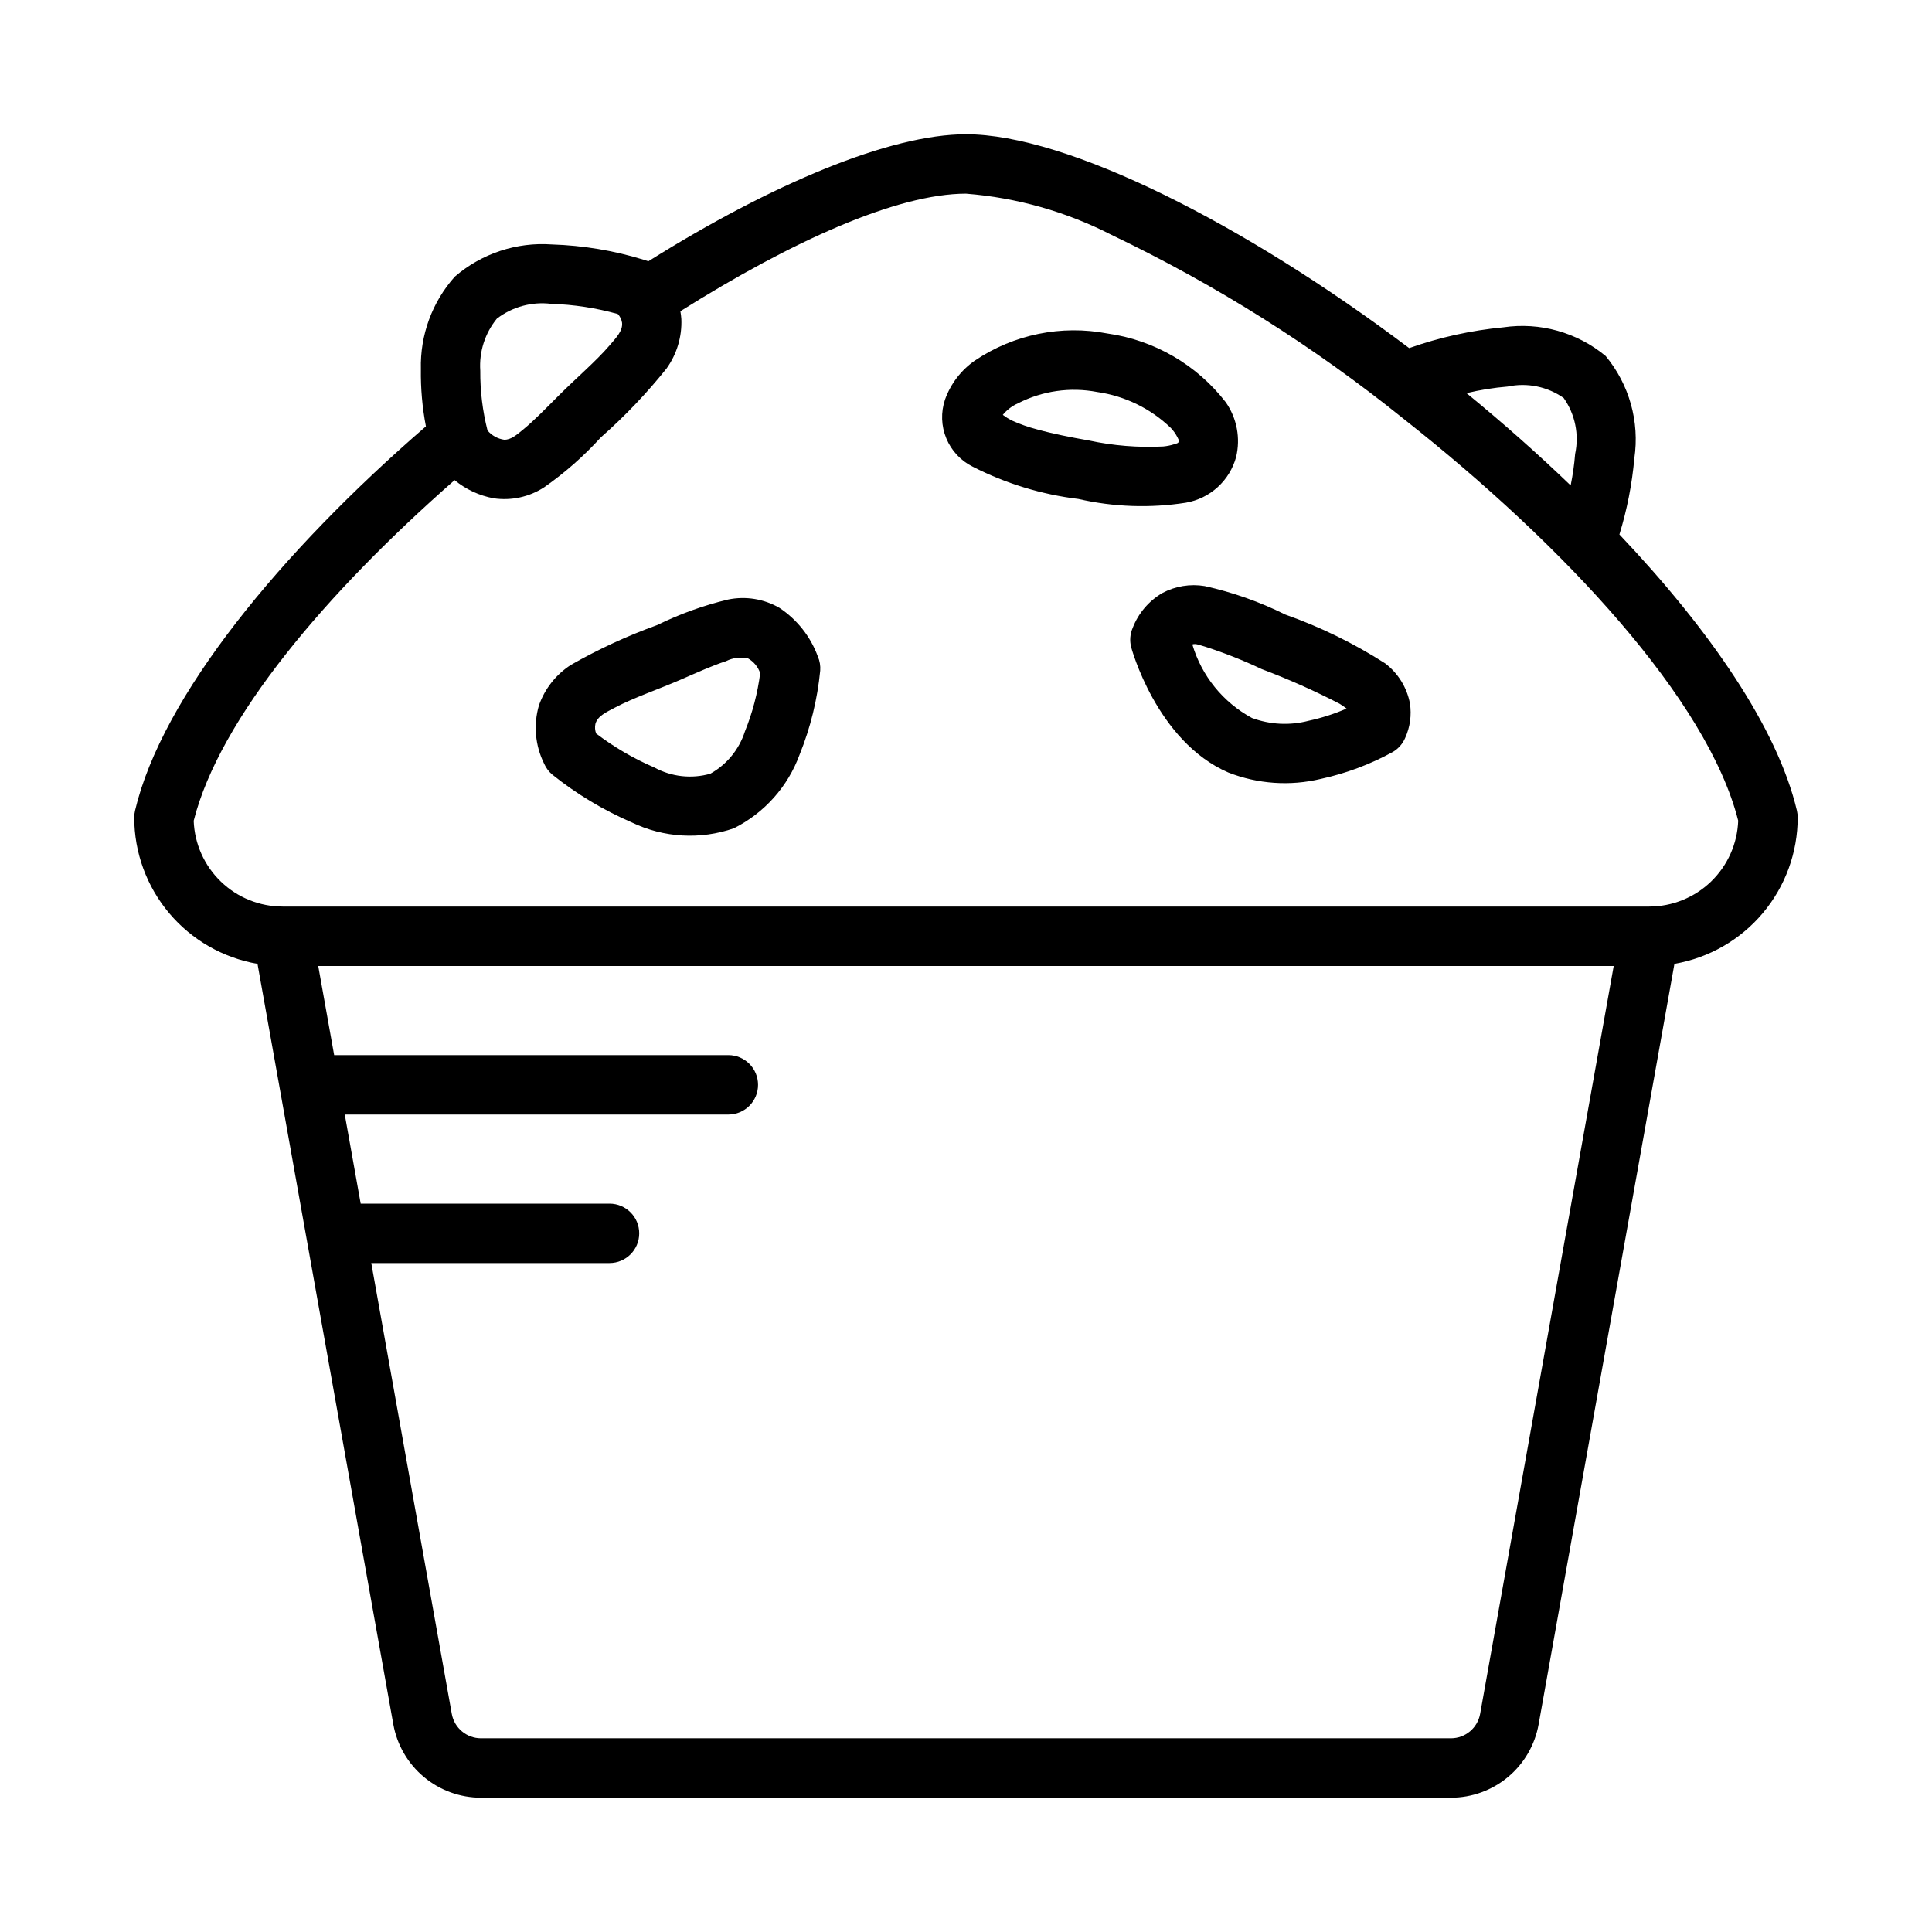 <?xml version="1.0" encoding="UTF-8"?>
<!-- The Best Svg Icon site in the world: iconSvg.co, Visit us! https://iconsvg.co -->
<svg fill="#000000" width="800px" height="800px" version="1.1" viewBox="144 144 512 512" xmlns="http://www.w3.org/2000/svg">
 <path d="m292.09 248.8c-3.481 3.481-6.488 6.598-9.324 8.926-1.832 1.504-3.32 2.832-5.121 2.809v0.004c-1.734-0.238-3.316-1.113-4.445-2.449-1.32-5.18-1.965-10.508-1.922-15.855-0.336-4.988 1.234-9.918 4.394-13.789 4.102-3.144 9.277-4.555 14.406-3.922 5.973 0.176 11.898 1.086 17.648 2.699 0.598 0.641 0.988 1.445 1.125 2.309 0.215 2.133-1.488 3.883-3.262 5.953-3.629 4.242-8.738 8.559-13.504 13.32zm117.66 5.148c1.098-1.332 2.492-2.391 4.074-3.086 6.449-3.293 13.816-4.34 20.93-2.977 7.352 1.043 14.184 4.375 19.527 9.527 0.707 0.742 1.301 1.582 1.766 2.492 0.188 0.402 0.438 0.754 0.336 1.125-0.125 0.473-0.66 0.512-1.156 0.684v0.004c-0.965 0.309-1.961 0.512-2.969 0.605-6.621 0.336-13.258-0.203-19.738-1.598-4.875-0.852-9.559-1.785-13.656-2.922h-0.004c-2.312-0.598-4.57-1.395-6.75-2.375-0.828-0.426-1.617-0.922-2.359-1.48zm150.49 18.695c0.566-2.75 0.961-5.531 1.184-8.328 1.102-5.152 0.004-10.531-3.031-14.84-4.309-3.031-9.684-4.129-14.836-3.031-3.676 0.301-7.324 0.883-10.91 1.742 9.59 7.848 18.871 16.066 27.594 24.457zm-130.44 3.59c9.344 2.137 19.012 2.469 28.48 0.984 3.141-0.547 6.059-1.973 8.414-4.117 2.356-2.144 4.055-4.918 4.891-7.988 1.199-4.996 0.211-10.262-2.719-14.48-7.68-9.953-18.953-16.508-31.402-18.254-12.18-2.336-24.789 0.234-35.082 7.156-3.668 2.539-6.449 6.164-7.949 10.367-1.129 3.352-1.008 7.004 0.348 10.273 1.352 3.269 3.844 5.938 7.012 7.508 8.762 4.473 18.246 7.367 28.012 8.551zm71.055 55.547c-3.238 1.406-6.609 2.492-10.062 3.234-4.965 1.297-10.203 1.035-15.016-0.742-7.648-4.137-13.332-11.148-15.793-19.488 0.91-0.332 2.008 0.219 3.359 0.582 5.133 1.648 10.148 3.637 15.02 5.949 7.043 2.648 13.93 5.711 20.613 9.172 0.656 0.391 1.285 0.82 1.883 1.293zm-176.39-7.699c4.516-1.961 8.461-3.754 11.957-4.871v-0.004c1.793-0.898 3.84-1.156 5.801-0.73 1.523 0.863 2.68 2.258 3.234 3.918-0.68 5.301-2.039 10.492-4.047 15.445-1.523 4.762-4.797 8.77-9.164 11.203-4.973 1.418-10.301 0.824-14.84-1.652-5.488-2.359-10.664-5.383-15.418-9-0.316-0.816-0.387-1.707-0.195-2.566 0.582-2.062 2.812-3.062 5.223-4.328 4.934-2.613 11.27-4.738 17.453-7.414zm160.15-17.219c-6.785-3.379-13.961-5.914-21.363-7.547-3.848-0.637-7.793 0.012-11.23 1.848-3.59 2.109-6.356 5.367-7.852 9.25-0.688 1.594-0.832 3.371-0.41 5.055 0 0 6.644 24.977 25.758 33.258 7.793 3.051 16.332 3.644 24.473 1.703 6.68-1.449 13.117-3.852 19.105-7.141 1.457-0.848 2.602-2.141 3.269-3.684 1.316-2.871 1.762-6.066 1.285-9.188-0.805-4.238-3.148-8.023-6.586-10.629-8.293-5.309-17.164-9.645-26.449-12.926zm-166.41 2.762 0.004 0.004c-7.93 2.859-15.598 6.398-22.918 10.578-3.945 2.539-6.93 6.324-8.477 10.754-1.488 5.129-0.992 10.629 1.383 15.414 0.492 1.133 1.242 2.137 2.195 2.926 6.414 5.137 13.492 9.391 21.035 12.652 8.465 4.074 18.199 4.629 27.074 1.543 8.07-4.055 14.297-11.031 17.402-19.516 2.875-7.117 4.711-14.613 5.461-22.254 0.098-1.277-0.113-2.555-0.625-3.731-1.926-5.281-5.496-9.805-10.184-12.91-4.113-2.375-8.949-3.16-13.602-2.203-6.477 1.547-12.766 3.812-18.746 6.746zm-53.734-38.383c-33.992 29.828-62.297 63.156-69.145 90.293h0.004c0.23 6.106 2.82 11.883 7.223 16.117 4.398 4.238 10.27 6.602 16.379 6.602h362.11c6.113 0 11.988-2.375 16.391-6.617 4.398-4.246 6.984-10.031 7.207-16.141-8.109-32.117-46.207-73.004-88.496-106.36-23.895-19.266-49.953-35.684-77.645-48.922-11.996-6.137-25.082-9.836-38.512-10.891-18.191 0-46.117 12.555-75.68 31.156l-0.004 0.004c0.125 0.684 0.211 1.375 0.258 2.07 0.191 4.688-1.191 9.301-3.926 13.113-5.269 6.582-11.098 12.691-17.422 18.262-4.481 4.93-9.492 9.348-14.949 13.172-3.969 2.598-8.758 3.648-13.453 2.953-3.797-0.703-7.356-2.359-10.34-4.812zm-22.078 207.48 21.332 119.46c0.668 3.754 3.934 6.488 7.746 6.488h257.04c3.812 0 7.074-2.734 7.742-6.488l35.395-198.18h-343.31l4.219 23.617 104.46-0.004c4.348 0 7.871 3.527 7.871 7.875 0 4.348-3.523 7.871-7.871 7.871h-101.65l4.219 23.617h65.941c4.348 0 7.871 3.523 7.871 7.871s-3.523 7.871-7.871 7.871zm73.414-265.48-1.312-0.434h-0.004c-7.856-2.414-16-3.766-24.219-4.023-9.367-0.676-18.625 2.391-25.738 8.527-6.016 6.738-9.23 15.516-8.996 24.547-0.07 5.074 0.375 10.148 1.332 15.137-38.488 33.281-69.969 71.586-77.086 101.84-0.141 0.59-0.211 1.195-0.211 1.801 0 9.281 3.277 18.262 9.254 25.359 5.977 7.098 14.27 11.855 23.414 13.438l35.988 201.52c0.977 5.453 3.84 10.391 8.09 13.949 4.246 3.555 9.609 5.508 15.152 5.508h257.04c5.543 0 10.906-1.953 15.156-5.508 4.246-3.559 7.109-8.496 8.086-13.949l35.988-201.52c9.145-1.582 17.438-6.34 23.414-13.438 5.977-7.098 9.254-16.078 9.254-25.359 0-0.605-0.07-1.211-0.207-1.801-5.137-21.836-23.031-47.871-47.039-73.195h-0.004c2.019-6.562 3.348-13.32 3.957-20.16 1.434-9.711-1.332-19.578-7.598-27.133-7.559-6.269-17.422-9.031-27.133-7.598-8.508 0.805-16.883 2.652-24.938 5.504-43.668-32.906-90.605-56.672-117.45-56.672-20.121 0-51.43 13.121-84.184 33.66z" fill-rule="evenodd"/>
</svg>